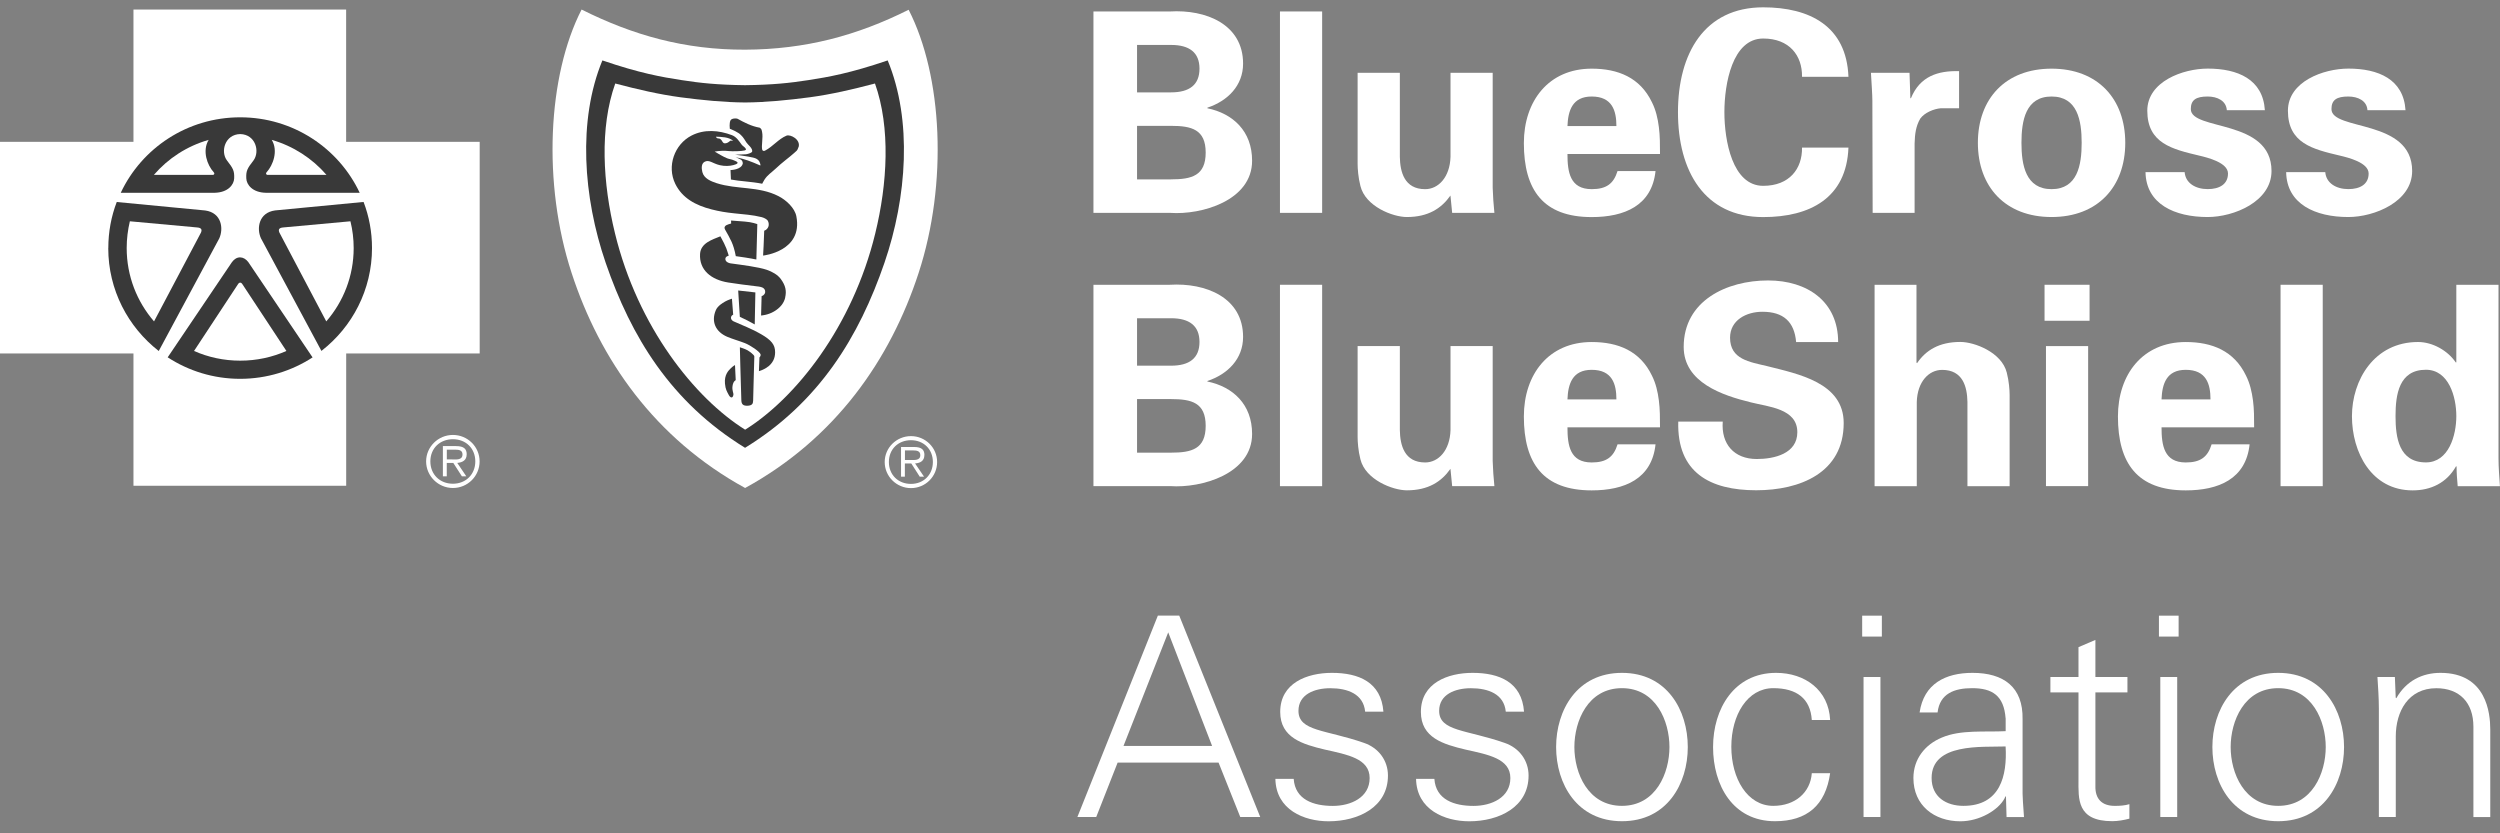 <svg width="132" height="44" viewBox="0 0 132 44" fill="none" xmlns="http://www.w3.org/2000/svg">
<rect x="0" y="0" width="132" height="44" fill="#808080" stroke="none"/>
<g id="6_BCBSA_LOGO_All_Black 2" clip-path="url(#clip0_5443_395)">
<g id="Group">
<path id="Vector" d="M57.734 11.237V0.606H61.759C63.675 0.489 65.635 1.284 65.635 3.36C65.635 4.523 64.817 5.334 63.75 5.685V5.716C65.103 5.997 66.111 6.925 66.111 8.486C66.111 10.592 63.439 11.357 61.79 11.24H57.734V11.237ZM61.834 4.877C62.801 4.877 63.333 4.48 63.333 3.625C63.333 2.771 62.798 2.373 61.834 2.373H60.036V4.877H61.834ZM61.834 9.47C62.919 9.47 63.66 9.278 63.66 8.057C63.66 6.836 62.916 6.645 61.834 6.645H60.036V9.473H61.834V9.47Z" fill="white"/>
<path id="Vector_2" d="M69.809 0.605V11.239H67.582V0.605H69.809Z" fill="white"/>
<path id="Vector_3" d="M76.584 10.324C76.108 11.002 75.411 11.459 74.282 11.459C73.539 11.459 72.098 10.901 71.831 9.824C71.713 9.368 71.682 8.896 71.682 8.646V3.844H73.912V8.279C73.924 9.075 74.148 9.988 75.249 9.988C75.946 9.988 76.556 9.355 76.587 8.279V3.844H78.814V9.914C78.829 10.355 78.857 10.799 78.904 11.24H76.674L76.584 10.327V10.324Z" fill="white"/>
<path id="Vector_4" d="M82.762 8.131C82.762 9.087 82.895 9.987 84.04 9.987C84.811 9.987 85.197 9.707 85.406 9.031H87.412C87.219 10.857 85.776 11.462 84.04 11.462C81.486 11.462 80.46 10.034 80.46 7.557C80.46 5.334 81.766 3.625 84.04 3.625C85.437 3.625 86.594 4.097 87.219 5.392C87.427 5.805 87.53 6.246 87.589 6.718C87.648 7.175 87.648 7.647 87.648 8.131H82.762ZM85.346 6.657C85.346 5.846 85.126 5.096 84.04 5.096C83.017 5.096 82.793 5.849 82.762 6.657H85.346Z" fill="white"/>
<path id="Vector_5" d="M95.147 4.051C95.163 2.931 94.478 2.034 93.097 2.034C91.465 2.034 91.048 4.433 91.048 5.923C91.048 7.412 91.465 9.812 93.097 9.812C94.478 9.812 95.163 8.914 95.147 7.795H97.598C97.496 10.459 95.564 11.462 93.097 11.462C89.993 11.462 88.597 9.031 88.597 5.926C88.597 2.82 89.993 0.387 93.097 0.387C95.564 0.387 97.496 1.389 97.598 4.054H95.147V4.051Z" fill="white"/>
<path id="Vector_6" d="M100.823 3.844L100.867 5.185H100.898C101.374 4.023 102.326 3.727 103.439 3.757V5.716H102.475C102.102 5.747 101.614 5.95 101.39 6.262C101.15 6.675 101.107 7.085 101.091 7.573V11.239H98.876L98.861 5.318C98.861 5.01 98.817 4.39 98.786 3.844H100.82H100.823Z" fill="white"/>
<path id="Vector_7" d="M108.323 11.459C105.887 11.459 104.432 9.867 104.432 7.542C104.432 5.216 105.887 3.625 108.323 3.625C110.758 3.625 112.214 5.216 112.214 7.542C112.214 9.867 110.758 11.459 108.323 11.459ZM108.323 9.987C109.688 9.987 109.912 8.72 109.912 7.542C109.912 6.364 109.691 5.096 108.323 5.096C106.954 5.096 106.733 6.364 106.733 7.542C106.733 8.72 106.957 9.987 108.323 9.987Z" fill="white"/>
<path id="Vector_8" d="M117.576 5.818C117.544 5.318 117.072 5.096 116.565 5.096C115.955 5.096 115.675 5.272 115.675 5.759C115.675 6.922 119.936 6.259 119.936 9.028C119.936 10.648 117.946 11.459 116.565 11.459C114.826 11.459 113.311 10.78 113.283 9.087H115.349C115.392 9.661 115.912 9.985 116.568 9.985C117.177 9.985 117.638 9.735 117.638 9.161C117.638 8.587 116.568 8.322 116.123 8.217C114.698 7.878 113.377 7.57 113.377 5.846C113.377 4.301 115.265 3.622 116.571 3.622C118.145 3.622 119.482 4.18 119.585 5.818H117.579H117.576Z" fill="white"/>
<path id="Vector_9" d="M125.001 5.818C124.973 5.318 124.497 5.096 123.99 5.096C123.381 5.096 123.101 5.272 123.101 5.759C123.101 6.922 127.362 6.259 127.362 9.028C127.362 10.648 125.372 11.459 123.99 11.459C122.252 11.459 120.737 10.78 120.709 9.087H122.774C122.818 9.661 123.34 9.985 123.994 9.985C124.603 9.985 125.064 9.735 125.064 9.161C125.064 8.587 123.994 8.322 123.549 8.217C122.121 7.878 120.802 7.57 120.802 5.846C120.802 4.301 122.687 3.622 123.997 3.622C125.571 3.622 126.908 4.18 127.011 5.818H125.004H125.001Z" fill="white"/>
<path id="Vector_10" d="M57.734 25.67V15.036H61.759C63.675 14.919 65.635 15.715 65.635 17.79C65.635 18.953 64.817 19.764 63.75 20.116V20.143C65.103 20.424 66.111 21.352 66.111 22.913C66.111 25.019 63.439 25.784 61.79 25.667H57.734V25.67ZM61.834 19.308C62.801 19.308 63.333 18.91 63.333 18.055C63.333 17.201 62.798 16.803 61.834 16.803H60.036V19.308H61.834ZM61.834 23.9C62.919 23.9 63.66 23.709 63.66 22.484C63.66 21.26 62.916 21.072 61.834 21.072H60.036V23.9H61.834Z" fill="white"/>
<path id="Vector_11" d="M69.809 15.036V25.67H67.582V15.036H69.809Z" fill="white"/>
<path id="Vector_12" d="M76.584 24.754C76.108 25.433 75.411 25.889 74.282 25.889C73.539 25.889 72.098 25.331 71.831 24.255C71.713 23.798 71.682 23.326 71.682 23.076V18.274H73.912V22.709C73.924 23.505 74.148 24.418 75.249 24.418C75.946 24.418 76.556 23.786 76.587 22.709V18.274H78.814V24.341C78.829 24.782 78.857 25.226 78.904 25.667H76.674L76.584 24.754Z" fill="white"/>
<path id="Vector_13" d="M82.762 22.561C82.762 23.52 82.895 24.418 84.04 24.418C84.811 24.418 85.197 24.137 85.406 23.462H87.412C87.219 25.288 85.776 25.892 84.04 25.892C81.486 25.892 80.46 24.464 80.46 21.991C80.46 19.767 81.766 18.059 84.04 18.059C85.437 18.059 86.594 18.53 87.219 19.826C87.427 20.239 87.53 20.68 87.589 21.152C87.648 21.608 87.648 22.08 87.648 22.564H82.762V22.561ZM85.346 21.087C85.346 20.276 85.126 19.527 84.04 19.527C83.017 19.527 82.793 20.279 82.762 21.087H85.346Z" fill="white"/>
<path id="Vector_14" d="M94.836 18.068C94.746 16.992 94.168 16.461 93.054 16.461C92.208 16.461 91.347 16.902 91.347 17.831C91.347 18.981 92.385 19.11 93.306 19.332C94.939 19.746 97.347 20.202 97.347 22.336C97.347 24.973 95.029 25.886 92.728 25.886C90.277 25.886 88.541 24.945 88.612 22.262H90.961C90.871 23.441 91.555 24.236 92.759 24.236C93.679 24.236 94.899 23.956 94.899 22.821C94.899 21.568 93.368 21.482 92.448 21.245C90.948 20.878 88.899 20.199 88.899 18.315C88.899 15.884 91.157 14.808 93.356 14.808C95.437 14.808 97.054 15.928 97.054 18.062H94.84L94.836 18.068Z" fill="white"/>
<path id="Vector_15" d="M98.978 25.67V15.036H101.19V19.144L101.221 19.175C101.681 18.497 102.381 18.055 103.507 18.055C104.251 18.055 105.691 18.601 105.958 19.675C106.076 20.131 106.108 20.603 106.108 20.853V25.67H103.881V21.223C103.865 20.427 103.644 19.53 102.543 19.53C101.846 19.53 101.237 20.149 101.206 21.223V25.67H98.978Z" fill="white"/>
<path id="Vector_16" d="M110.329 15.036V16.936H107.952V15.036H110.329ZM110.254 18.274V25.667H108.027V18.274H110.254Z" fill="white"/>
<path id="Vector_17" d="M114.129 22.561C114.129 23.52 114.263 24.418 115.407 24.418C116.179 24.418 116.564 24.137 116.773 23.462H118.779C118.586 25.288 117.146 25.892 115.407 25.892C112.854 25.892 111.827 24.464 111.827 21.991C111.827 19.767 113.134 18.059 115.407 18.059C116.804 18.059 117.961 18.53 118.586 19.826C118.794 20.239 118.897 20.68 118.959 21.152C119.018 21.608 119.018 22.08 119.018 22.564H114.132L114.129 22.561ZM116.714 21.087C116.714 20.276 116.493 19.527 115.407 19.527C114.384 19.527 114.16 20.279 114.129 21.087H116.714Z" fill="white"/>
<path id="Vector_18" d="M122.64 15.036V25.67H120.413V15.036H122.64Z" fill="white"/>
<path id="Vector_19" d="M129.694 15.036H131.921V24.196C131.921 24.683 131.965 25.183 131.996 25.67H129.766C129.735 25.315 129.707 24.976 129.707 24.625H129.676C129.184 25.494 128.354 25.892 127.389 25.892C125.206 25.892 124.183 23.875 124.183 21.975C124.183 20.076 125.355 18.058 127.673 18.058C128.444 18.058 129.246 18.515 129.663 19.135H129.694V15.042V15.036ZM128.089 24.415C129.293 24.415 129.694 22.987 129.694 21.969C129.694 20.951 129.293 19.523 128.089 19.523C126.665 19.523 126.484 20.834 126.484 21.969C126.484 23.104 126.662 24.415 128.089 24.415Z" fill="white"/>
<path id="Vector_20" d="M56.886 43.138L61.135 32.504H62.264L66.54 43.138H65.486L64.341 40.267H59.01L57.881 43.138H56.886ZM63.999 39.385L61.682 33.389L59.321 39.385H63.999Z" fill="white"/>
<path id="Vector_21" d="M70.326 35.527C71.738 35.527 72.926 36.014 73.044 37.575H72.08C71.99 36.646 71.159 36.338 70.239 36.338C69.405 36.338 68.559 36.662 68.559 37.532C68.559 38.62 69.999 38.518 72.021 39.225C72.792 39.49 73.284 40.153 73.284 40.949C73.284 42.611 71.725 43.364 70.149 43.364C68.858 43.364 67.371 42.759 67.34 41.124H68.307C68.382 42.229 69.362 42.552 70.373 42.552C71.321 42.552 72.317 42.111 72.317 41.081C72.317 40.051 71.144 39.845 69.956 39.579C68.783 39.299 67.595 38.959 67.595 37.59C67.595 36.057 69.019 35.527 70.326 35.527Z" fill="white"/>
<path id="Vector_22" d="M77.751 35.527C79.163 35.527 80.351 36.014 80.469 37.575H79.505C79.415 36.646 78.584 36.338 77.663 36.338C76.833 36.338 75.987 36.662 75.987 37.532C75.987 38.62 77.427 38.518 79.446 39.225C80.217 39.49 80.709 40.153 80.709 40.949C80.709 42.611 79.15 43.364 77.576 43.364C76.285 43.364 74.799 42.759 74.768 41.124H75.735C75.81 42.229 76.789 42.552 77.8 42.552C78.752 42.552 79.747 42.111 79.747 41.081C79.747 40.051 78.575 39.845 77.383 39.579C76.211 39.299 75.023 38.959 75.023 37.59C75.023 36.057 76.447 35.527 77.754 35.527H77.751Z" fill="white"/>
<path id="Vector_23" d="M89.115 39.444C89.115 41.387 88.017 43.36 85.641 43.36C83.264 43.36 82.163 41.387 82.163 39.444C82.163 37.501 83.261 35.527 85.641 35.527C88.02 35.527 89.115 37.501 89.115 39.444ZM85.637 36.335C83.84 36.335 83.127 38.074 83.127 39.444C83.127 40.813 83.84 42.549 85.637 42.549C87.435 42.549 88.147 40.813 88.147 39.444C88.147 38.074 87.435 36.335 85.637 36.335Z" fill="white"/>
<path id="Vector_24" d="M95.663 38.016C95.589 36.881 94.861 36.335 93.629 36.335C92.264 36.335 91.414 37.751 91.414 39.428C91.414 41.106 92.26 42.549 93.629 42.549C94.786 42.549 95.589 41.843 95.663 40.825H96.631C96.391 42.519 95.411 43.36 93.719 43.36C91.492 43.36 90.45 41.461 90.45 39.444C90.45 37.427 91.564 35.527 93.778 35.527C95.309 35.527 96.556 36.44 96.631 38.016H95.663Z" fill="white"/>
<path id="Vector_25" d="M99.362 33.611H98.323V32.507H99.362V33.611ZM99.287 35.746V43.138H98.395V35.746H99.287Z" fill="white"/>
<path id="Vector_26" d="M105.896 37.926C105.806 36.72 105.184 36.335 104.129 36.335C103.193 36.335 102.422 36.615 102.304 37.618H101.355C101.579 36.1 102.72 35.527 104.148 35.527C105.797 35.527 106.823 36.279 106.792 37.972V41.479C106.776 42.053 106.835 42.642 106.867 43.142H105.946L105.915 42.053H105.884L105.84 42.155C105.514 42.775 104.518 43.364 103.507 43.364C102.126 43.364 101.028 42.525 101.028 41.081C101.028 40.079 101.638 39.314 102.528 38.944C103.523 38.515 104.817 38.663 105.899 38.605V37.926H105.896ZM103.669 42.549C105.616 42.549 105.986 40.958 105.896 39.413C104.633 39.456 101.989 39.222 101.989 41.078C101.989 42.081 102.761 42.549 103.669 42.549Z" fill="white"/>
<path id="Vector_27" d="M109.744 36.557H108.261V35.746H109.744V34.17L110.637 33.788V35.746H112.329V36.557H110.637V41.504C110.622 42.182 110.979 42.55 111.66 42.55C111.928 42.55 112.195 42.534 112.432 42.46V43.225C112.149 43.299 111.822 43.358 111.527 43.358C109.639 43.358 109.744 42.164 109.744 41.162V36.551V36.557Z" fill="white"/>
<path id="Vector_28" d="M115.031 33.611H113.992V32.507H115.031V33.611ZM114.956 35.746V43.138H114.064V35.746H114.956Z" fill="white"/>
<path id="Vector_29" d="M123.766 39.444C123.766 41.387 122.665 43.36 120.289 43.36C117.912 43.36 116.814 41.387 116.814 39.444C116.814 37.501 117.916 35.527 120.289 35.527C122.662 35.527 123.766 37.501 123.766 39.444ZM120.289 36.335C118.491 36.335 117.779 38.074 117.779 39.444C117.779 40.813 118.491 42.549 120.289 42.549C122.087 42.549 122.799 40.813 122.799 39.444C122.799 38.074 122.087 36.335 120.289 36.335Z" fill="white"/>
<path id="Vector_30" d="M126.497 43.138H125.604V37.411C125.604 36.838 125.56 36.248 125.529 35.746H126.45L126.494 36.838L126.525 36.865C127.044 35.953 127.89 35.527 128.857 35.527C131.293 35.527 131.486 37.664 131.486 38.515V43.142H130.596V38.37C130.596 37.087 129.853 36.338 128.637 36.338C127.165 36.338 126.497 37.559 126.497 38.885V43.142V43.138Z" fill="white"/>
</g>
<g id="Group_2">
<path id="Vector_31" d="M23.914 25.541C23.224 25.541 22.723 25.05 22.723 24.362C22.723 23.675 23.221 23.191 23.914 23.191C24.608 23.191 25.096 23.684 25.096 24.362C25.096 25.041 24.602 25.541 23.914 25.541ZM23.914 22.965C23.134 22.965 22.499 23.595 22.499 24.362C22.499 25.13 23.134 25.766 23.914 25.766C24.695 25.766 25.323 25.137 25.323 24.362C25.323 23.588 24.692 22.965 23.914 22.965Z" fill="white"/>
<path id="Vector_32" d="M23.878 24.257H23.592V23.742H24.037C24.23 23.742 24.42 23.77 24.42 23.995C24.42 24.297 24.102 24.261 23.878 24.261M24.643 23.998C24.643 23.708 24.5 23.554 24.081 23.554H23.384V25.152H23.589V24.442H23.934L24.389 25.152H24.622L24.143 24.442C24.423 24.418 24.64 24.3 24.64 23.995" fill="white"/>
<path id="Vector_33" d="M18.276 7.489V0.504H7.047V7.489H-0.001V18.663H7.047V25.648H18.279V18.663H25.327V7.489H18.279H18.276Z" fill="white"/>
</g>
<g id="Group_3">
<path id="Vector_34" d="M48.099 25.55C47.421 25.55 46.933 25.069 46.933 24.393C46.933 23.718 47.424 23.243 48.099 23.243C48.774 23.243 49.256 23.724 49.256 24.393C49.256 25.062 48.771 25.55 48.099 25.55ZM48.099 23.027C47.334 23.027 46.712 23.641 46.712 24.396C46.712 25.152 47.334 25.772 48.099 25.772C48.864 25.772 49.48 25.155 49.48 24.396C49.48 23.637 48.861 23.027 48.099 23.027Z" fill="white"/>
<path id="Vector_35" d="M48.06 24.288H47.781V23.782H48.216C48.409 23.782 48.592 23.813 48.592 24.032C48.592 24.325 48.281 24.288 48.06 24.288ZM48.81 24.032C48.81 23.752 48.67 23.601 48.26 23.601H47.575V25.167H47.777V24.47H48.116L48.561 25.167H48.788L48.316 24.47C48.592 24.449 48.807 24.335 48.807 24.029" fill="white"/>
<path id="Vector_36" d="M47.974 0.516C45.249 1.879 42.53 2.61 39.342 2.623C36.154 2.632 33.435 1.867 30.708 0.504C28.916 3.998 28.633 9.676 30.182 14.416C31.675 18.987 34.568 23.147 39.342 25.766C44.117 23.15 47.009 18.987 48.502 14.416C50.051 9.673 49.765 4.011 47.977 0.516" fill="white"/>
</g>
<path id="Vector_37" d="M16.976 18.527V18.537L13.778 12.581C13.545 12.072 13.648 11.231 14.525 11.11L19.197 10.663C19.486 11.419 19.642 12.242 19.642 13.096C19.642 15.299 18.6 17.263 16.976 18.524" fill="#393939"/>
<path id="Vector_38" d="M16.509 18.87H16.506C15.408 19.582 14.092 20.002 12.68 20.002C11.268 20.002 9.952 19.582 8.854 18.867L12.245 13.843C12.497 13.491 12.873 13.519 13.113 13.843L16.503 18.87H16.506V18.873L16.509 18.87Z" fill="#393939"/>
<path id="Vector_39" d="M5.719 13.099C5.719 12.242 5.874 11.422 6.164 10.666L10.832 11.113C11.71 11.233 11.809 12.075 11.579 12.584L8.378 18.54V18.53C6.758 17.266 5.716 15.305 5.716 13.102" fill="#393939"/>
<path id="Vector_40" d="M12.684 14.922C12.646 14.922 12.612 14.938 12.584 14.978L10.245 18.531C10.989 18.861 11.816 19.043 12.684 19.043C13.552 19.043 14.376 18.861 15.122 18.531L12.78 14.978C12.752 14.941 12.718 14.922 12.684 14.922Z" fill="white"/>
<path id="Vector_41" d="M10.394 12.008L6.857 11.684C6.749 12.137 6.689 12.612 6.689 13.097C6.689 14.58 7.234 15.931 8.133 16.97L10.612 12.279C10.671 12.134 10.652 12.026 10.397 12.008" fill="white"/>
<path id="Vector_42" d="M12.684 6.194C15.474 6.194 17.884 7.823 18.992 10.179H14.037C13.331 10.164 13.017 9.753 13.004 9.42C12.986 9.026 13.051 8.899 13.381 8.477C13.738 8.002 13.493 7.095 12.684 7.079C11.875 7.095 11.626 8.005 11.987 8.477C12.317 8.899 12.379 9.026 12.364 9.42C12.351 9.753 12.04 10.164 11.331 10.179H6.376C7.483 7.823 9.891 6.194 12.684 6.194Z" fill="#393939"/>
<path id="Vector_43" d="M17.237 9.232C16.488 8.366 15.486 7.712 14.348 7.385C14.702 7.968 14.413 8.729 14.08 9.09C14.018 9.152 14.049 9.217 14.105 9.232H17.237Z" fill="white"/>
<path id="Vector_44" d="M14.966 12.008C14.711 12.026 14.693 12.134 14.752 12.279L17.227 16.97C18.13 15.928 18.674 14.577 18.674 13.097C18.674 12.612 18.615 12.14 18.503 11.684L14.966 12.008Z" fill="white"/>
<path id="Vector_45" d="M11.017 7.385C9.875 7.712 8.877 8.362 8.127 9.232H11.259C11.315 9.217 11.346 9.152 11.281 9.09C10.948 8.729 10.665 7.968 11.017 7.385Z" fill="white"/>
<path id="Vector_46" d="M46.699 13.877C45.358 17.775 43.265 21.232 39.339 23.644C39.339 23.644 39.339 23.644 39.345 23.647H39.339C39.339 23.647 39.339 23.647 39.339 23.644C35.414 21.232 33.321 17.775 31.98 13.877C30.789 10.41 30.499 6.355 31.806 3.19C33.768 3.86 34.919 4.066 35.989 4.23C36.985 4.384 37.874 4.48 39.336 4.498H39.342C40.798 4.48 41.691 4.384 42.686 4.23C43.753 4.066 44.904 3.86 46.87 3.19C48.179 6.355 47.887 10.413 46.699 13.877Z" fill="#393939"/>
<path id="Vector_47" d="M42.749 5.137C41.602 5.288 40.463 5.402 39.346 5.411H39.34C38.217 5.402 37.082 5.288 35.934 5.137C34.786 4.982 33.676 4.723 32.485 4.409C31.651 6.746 31.828 9.698 32.472 12.322C33.676 17.269 36.687 21.029 39.343 22.688C42 21.032 45.011 17.269 46.214 12.322C46.855 9.698 47.029 6.746 46.199 4.409C45.011 4.723 43.897 4.982 42.752 5.137" fill="white"/>
<path id="Vector_48" d="M42.157 7.773C42.098 7.968 42.052 7.964 41.924 8.085C41.657 8.325 41.302 8.572 40.957 8.902C40.736 9.112 40.521 9.235 40.363 9.488C40.325 9.544 40.245 9.701 40.245 9.701C39.654 9.584 39.053 9.571 38.593 9.479L38.571 8.979C38.571 8.979 39.162 8.973 39.221 8.621C39.221 8.603 39.209 8.495 39.143 8.446C39.062 8.387 38.885 8.322 38.845 8.307C39.293 8.378 39.685 8.538 40.145 8.739C40.173 8.692 40.098 8.523 40.064 8.486C40.002 8.415 39.93 8.359 39.769 8.322C39.489 8.251 38.817 8.168 38.817 8.168C38.817 8.168 39.059 8.159 39.386 8.146C39.529 8.125 39.675 8.066 39.706 8.02C39.741 7.949 39.694 7.838 39.597 7.733C39.532 7.662 39.464 7.597 39.411 7.523C39.343 7.428 39.255 7.252 39.134 7.144C38.985 6.968 38.534 6.799 38.534 6.799C38.534 6.799 38.496 6.5 38.571 6.355C38.627 6.247 38.867 6.234 38.944 6.271C39.28 6.459 39.663 6.663 40.114 6.743C40.207 6.811 40.21 6.833 40.238 6.968C40.304 7.267 40.185 7.705 40.248 7.915C40.279 7.983 40.344 7.98 40.397 7.952C40.817 7.73 41.1 7.341 41.526 7.163C41.725 7.079 42.291 7.363 42.164 7.773" fill="#393939"/>
<path id="Vector_49" d="M40.291 13.494C40.291 13.494 40.343 12.609 40.35 12.184C40.586 12.091 40.639 11.86 40.549 11.672C40.499 11.567 40.322 11.493 40.216 11.465C39.724 11.342 39.277 11.32 38.77 11.264C38.325 11.218 37.973 11.16 37.566 11.055C36.732 10.842 36.026 10.463 35.656 9.71C35.199 8.779 35.609 7.625 36.508 7.16C37.19 6.808 37.955 6.876 38.642 7.135C38.882 7.227 39.009 7.431 39.155 7.631C39.221 7.721 39.323 7.758 39.379 7.857C39.413 7.912 39.336 7.94 39.305 7.946C39.155 7.989 38.651 7.995 38.487 7.977C38.281 7.949 37.939 7.961 37.734 8.005C37.949 8.125 38.182 8.276 38.396 8.359C38.527 8.409 38.63 8.409 38.751 8.467C38.801 8.492 38.944 8.532 38.944 8.6C38.928 8.665 38.81 8.689 38.723 8.717C38.53 8.769 38.263 8.782 38.014 8.723C37.622 8.634 37.438 8.406 37.196 8.547C37.034 8.643 37.031 8.862 37.084 9.084C37.171 9.429 37.535 9.571 37.843 9.673C38.913 10.015 40.057 9.821 41.102 10.355C41.507 10.561 41.964 10.978 42.048 11.422C42.406 13.275 40.294 13.494 40.294 13.494" fill="#393939"/>
<path id="Vector_50" d="M38.602 11.644C38.602 11.644 38.813 11.665 39.326 11.699C39.721 11.727 39.986 11.835 39.986 11.835L39.936 13.701C39.516 13.621 39.242 13.577 38.85 13.525C38.723 12.85 38.558 12.618 38.284 12.122C38.222 12.008 38.275 11.964 38.294 11.937C38.331 11.869 38.605 11.801 38.605 11.801L38.599 11.641L38.602 11.644Z" fill="#393939"/>
<path id="Vector_51" d="M41.461 15.709C41.389 16.011 41.193 16.252 40.873 16.443C40.537 16.643 40.185 16.659 40.185 16.659L40.213 15.635C40.213 15.635 40.291 15.616 40.344 15.551C40.397 15.487 40.409 15.444 40.397 15.354C40.388 15.295 40.341 15.218 40.248 15.178C40.145 15.135 39.989 15.12 39.924 15.114C39.414 15.052 38.947 14.996 38.45 14.916C37.548 14.771 36.91 14.256 36.963 13.405C37 12.831 37.607 12.652 38.036 12.477C38.176 12.723 38.304 12.989 38.353 13.121C38.434 13.349 38.478 13.501 38.478 13.501C38.478 13.501 38.285 13.534 38.3 13.692C38.316 13.831 38.472 13.889 38.568 13.905C39.199 13.991 40.036 14.096 40.481 14.244C40.776 14.345 41.066 14.509 41.23 14.737C41.479 15.079 41.538 15.357 41.455 15.715" fill="#393939"/>
<path id="Vector_52" d="M38.976 15.338C39.386 15.385 39.535 15.4 39.884 15.44L39.85 17.13L39.455 16.917L39.063 16.729L38.976 15.338Z" fill="#393939"/>
<path id="Vector_53" d="M40.562 19.348C40.338 19.533 40.071 19.595 40.071 19.595L40.099 18.873C40.099 18.873 40.18 18.799 40.158 18.71C40.121 18.565 39.601 18.219 39.324 18.114C39.041 18.003 38.665 17.898 38.394 17.781C37.769 17.513 37.542 16.967 37.797 16.375C37.891 16.156 38.139 16.005 38.279 15.925C38.429 15.838 38.646 15.771 38.646 15.771L38.712 16.616C38.712 16.616 38.631 16.646 38.606 16.72C38.559 16.868 38.696 16.952 38.733 16.967C39.144 17.149 39.741 17.384 40.177 17.64C40.74 17.966 40.926 18.204 40.926 18.599C40.926 18.953 40.774 19.178 40.565 19.351" fill="#393939"/>
<path id="Vector_54" d="M39.762 21.18C39.762 21.313 39.709 21.417 39.454 21.424C39.243 21.424 39.149 21.353 39.143 21.134C39.109 20.162 39.065 18.336 39.065 18.336C39.065 18.336 39.342 18.42 39.473 18.497C39.513 18.518 39.656 18.611 39.784 18.74C39.809 18.777 39.831 18.787 39.828 18.845C39.812 19.555 39.768 20.869 39.765 21.18" fill="#393939"/>
<path id="Vector_55" d="M38.678 20.378C38.64 20.634 38.746 20.742 38.721 20.862C38.678 21.056 38.553 20.998 38.478 20.853C38.376 20.659 38.307 20.56 38.279 20.261C38.233 19.786 38.472 19.558 38.581 19.45C38.699 19.332 38.808 19.274 38.808 19.274L38.846 20.073C38.846 20.073 38.715 20.122 38.678 20.378Z" fill="#393939"/>
<path id="Vector_56" d="M38.03 7.339C38.164 7.431 38.136 7.598 38.326 7.564C38.425 7.548 38.484 7.487 38.571 7.425C38.584 7.419 38.683 7.431 38.711 7.44C38.5 7.228 38.077 7.228 37.797 7.218C37.868 7.354 37.946 7.283 38.027 7.335" fill="white"/>
</g>
<defs>
<clipPath id="clip0_5443_395">
<rect width="132" height="42.977" fill="white" transform="translate(-0.001 0.384)"/>
</clipPath>
</defs>
</svg>
